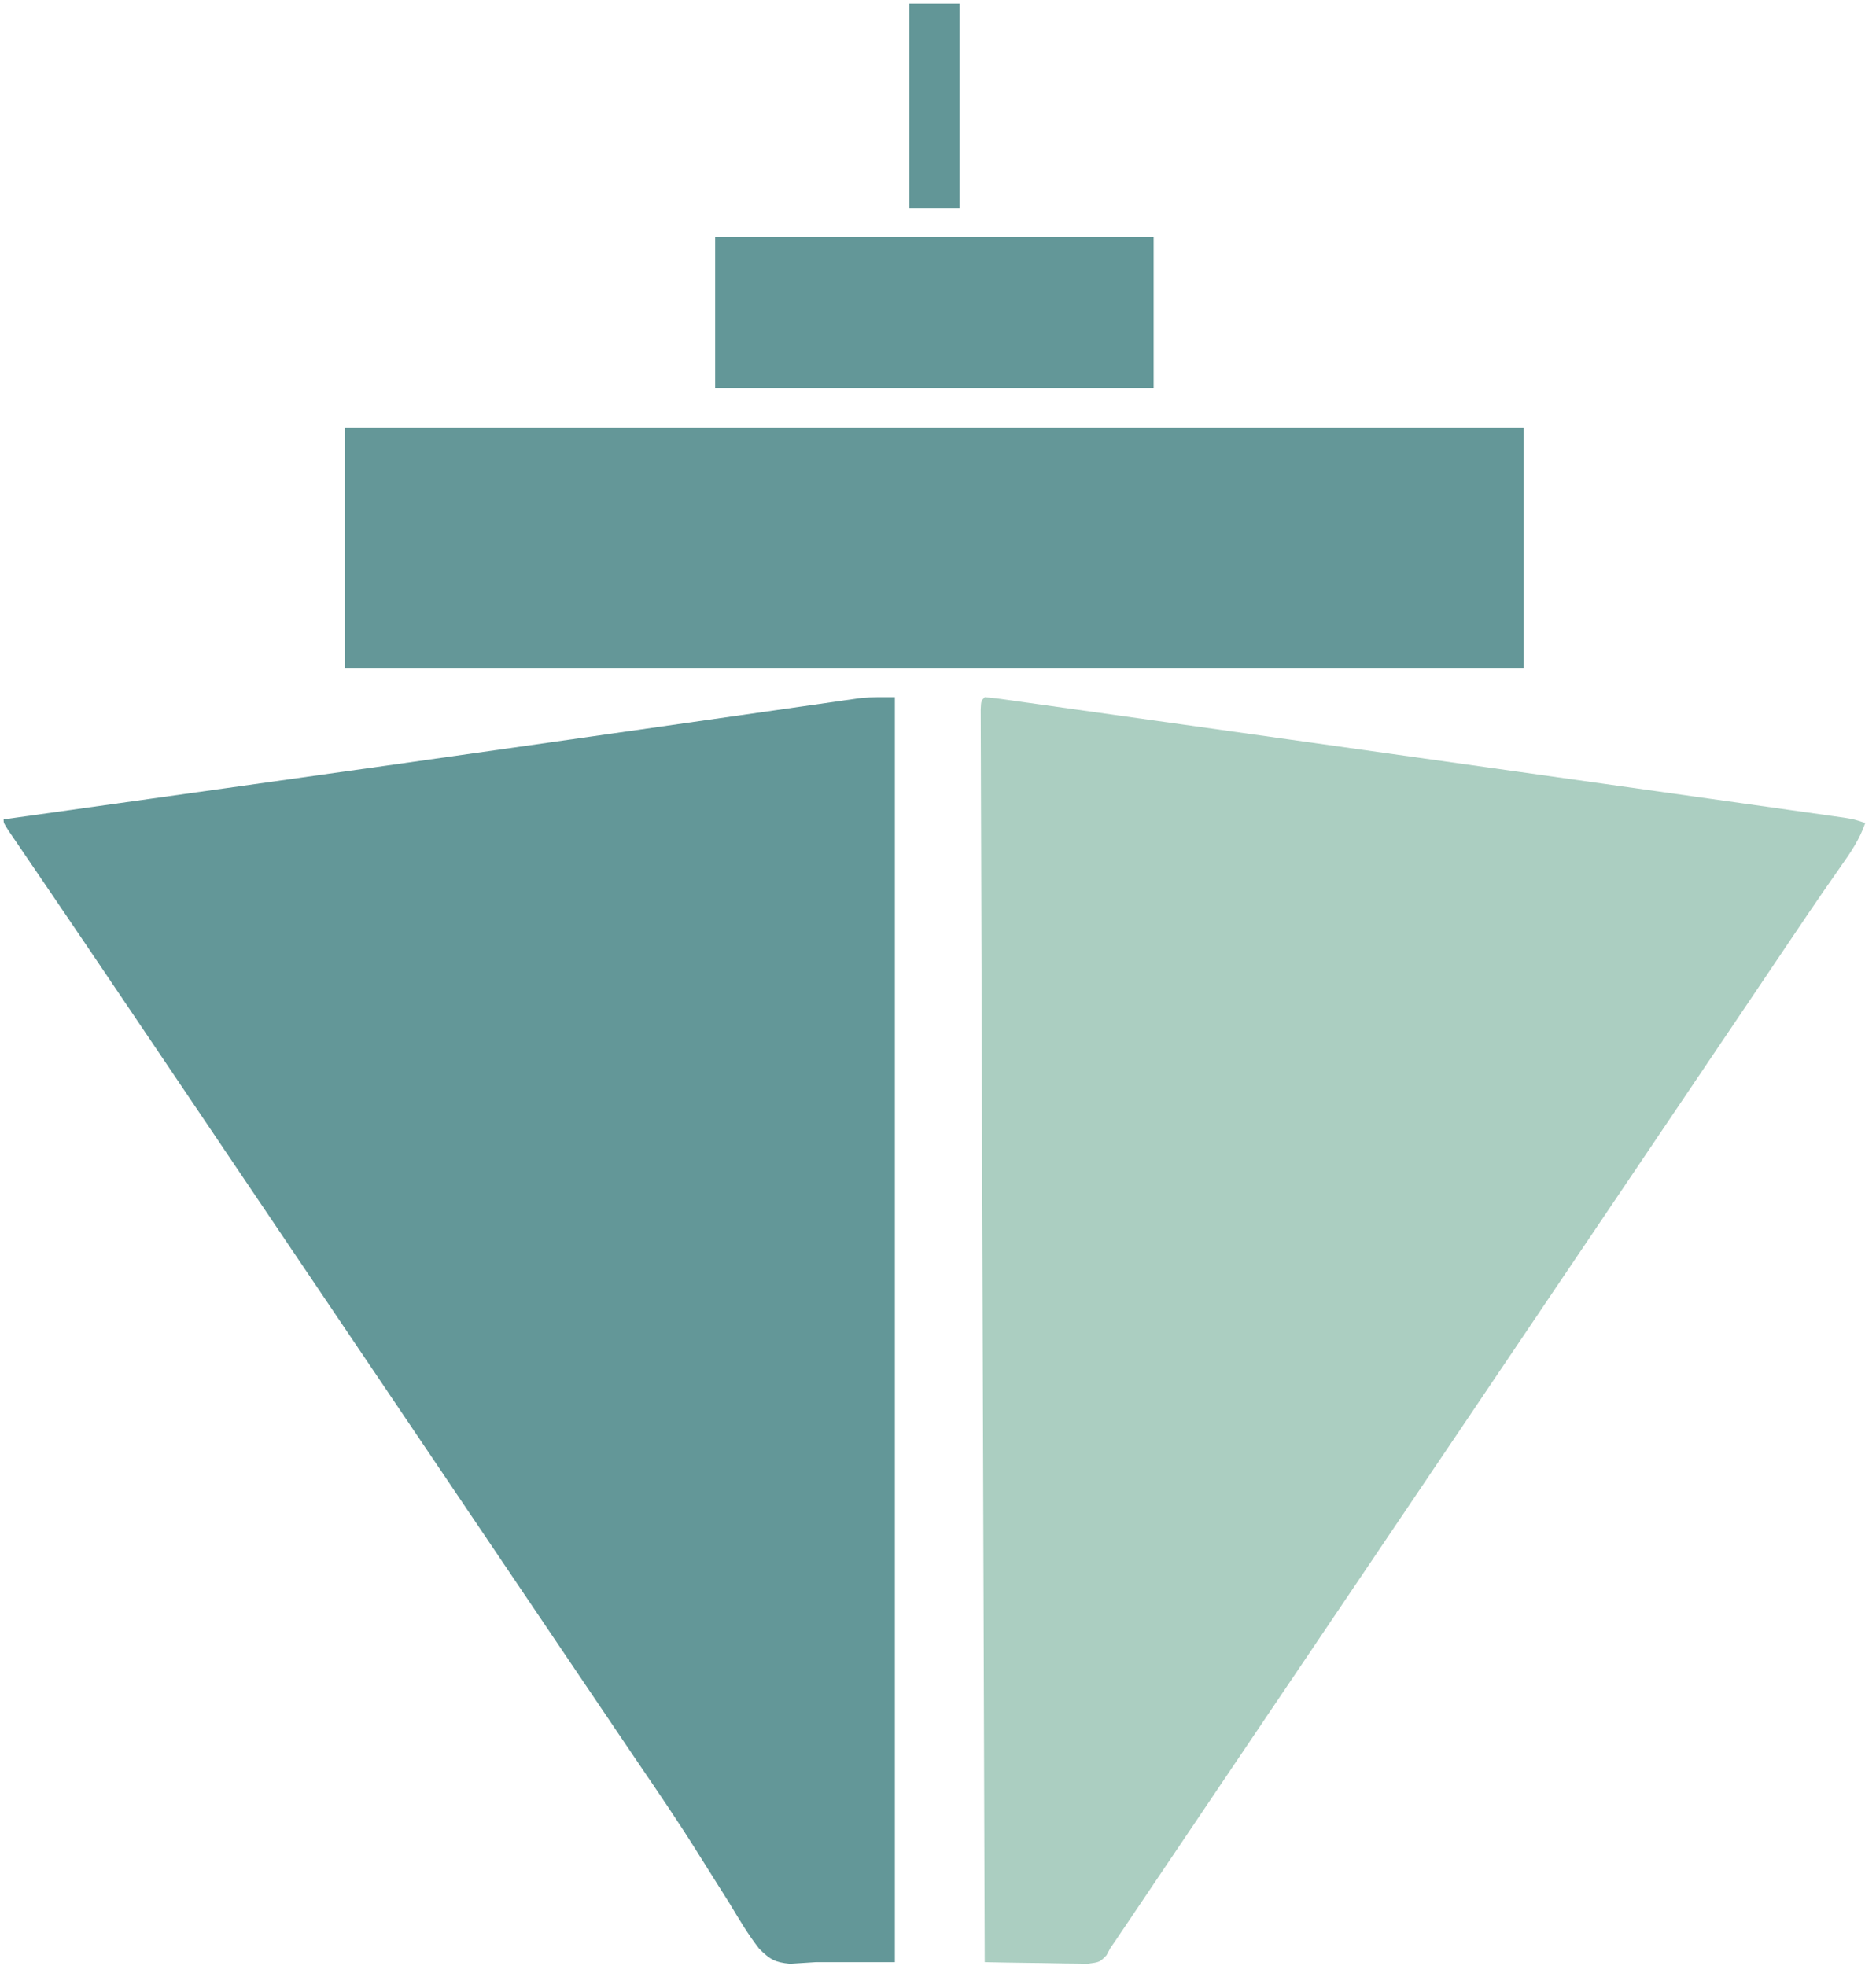 <?xml version="1.0" encoding="UTF-8"?>
<svg version="1.1" xmlns="http://www.w3.org/2000/svg" width="522" height="547">
<path d="M0 0 C0 116.16 0 232.32 0 352 C-7.26 352 -14.52 352 -22 352 C-24.372 352.152 -26.744 352.304 -29.188 352.461 C-33.402 352.044 -34.732 351.268 -37.77 348.235 C-40.872 344.257 -43.412 339.947 -46 335.625 C-47.019 334.001 -48.043 332.38 -49.071 330.763 C-51.263 327.311 -53.436 323.848 -55.599 320.378 C-60.691 312.266 -66.095 304.364 -71.481 296.445 C-74.567 291.903 -77.636 287.349 -80.707 282.797 C-81.934 280.98 -83.162 279.163 -84.389 277.346 C-87.869 272.195 -91.347 267.043 -94.824 261.891 C-95.377 261.071 -95.93 260.252 -96.5 259.408 C-97.612 257.76 -98.724 256.113 -99.836 254.465 C-101.502 251.997 -103.169 249.528 -104.835 247.06 C-113.672 233.97 -122.503 220.876 -131.333 207.782 C-140.052 194.852 -148.774 181.925 -157.5 169 C-166.226 156.074 -174.95 143.146 -183.669 130.215 C-193.21 116.066 -202.752 101.918 -212.297 87.773 C-213.425 86.103 -214.552 84.432 -215.679 82.761 C-221.558 74.047 -227.445 65.338 -233.355 56.645 C-234.352 55.177 -235.349 53.71 -236.346 52.243 C-238.197 49.518 -240.052 46.795 -241.908 44.073 C-242.724 42.873 -243.54 41.673 -244.355 40.473 C-245.063 39.434 -245.771 38.395 -246.501 37.324 C-248 35 -248 35 -248 34 C-246.751 33.825 -245.501 33.65 -244.214 33.469 C-231.852 31.735 -219.49 30 -207.128 28.265 C-200.384 27.318 -193.641 26.372 -186.898 25.426 C-156.837 21.209 -126.779 16.977 -96.729 12.69 C-92.531 12.091 -88.334 11.493 -84.136 10.896 C-82.076 10.602 -80.016 10.309 -77.956 10.015 C-76.598 9.822 -75.241 9.628 -73.883 9.435 C-66.561 8.392 -59.239 7.347 -51.918 6.297 C-45.666 5.4 -39.414 4.507 -33.161 3.618 C-30.867 3.29 -28.573 2.962 -26.28 2.631 C-23.151 2.18 -20.02 1.734 -16.89 1.291 C-15.983 1.158 -15.076 1.026 -14.141 0.89 C-13.297 0.771 -12.453 0.653 -11.583 0.531 C-10.862 0.428 -10.141 0.324 -9.397 0.218 C-6.277 -0.066 -3.133 0 0 0 Z " fill="#639798" transform="translate(249,194)"/>
<path d="M0 0 C1.544 0.105 3.082 0.291 4.614 0.506 C6.125 0.715 6.125 0.715 7.666 0.927 C9.35 1.168 9.35 1.168 11.069 1.414 C12.257 1.58 13.445 1.745 14.668 1.916 C18 2.381 21.331 2.851 24.662 3.324 C28.272 3.835 31.881 4.339 35.491 4.844 C41.873 5.739 48.253 6.637 54.633 7.538 C64.452 8.924 74.273 10.302 84.093 11.68 C102.533 14.266 120.972 16.863 139.41 19.465 C141.394 19.745 143.378 20.025 145.361 20.305 C146.346 20.444 147.33 20.583 148.345 20.726 C156.5 21.877 164.655 23.025 172.81 24.172 C180.788 25.295 188.765 26.42 196.742 27.546 C201.458 28.212 206.174 28.877 210.89 29.539 C215.266 30.154 219.641 30.772 224.017 31.391 C225.618 31.618 227.22 31.843 228.822 32.068 C231.001 32.373 233.179 32.682 235.357 32.991 C236.575 33.163 237.793 33.335 239.048 33.512 C242 34 242 34 245 35 C243.457 39.529 240.958 43.191 238.219 47.062 C237.217 48.499 236.215 49.937 235.215 51.375 C234.688 52.13 234.161 52.886 233.619 53.664 C230.887 57.606 228.21 61.584 225.531 65.562 C224.691 66.81 224.691 66.81 223.833 68.082 C222.055 70.721 220.277 73.361 218.5 76 C216.572 78.861 214.644 81.722 212.716 84.583 C211.404 86.53 210.091 88.478 208.779 90.425 C202.908 99.138 197.031 107.847 191.151 116.554 C181.305 131.137 171.463 145.724 161.625 160.312 C161.024 161.204 160.423 162.095 159.804 163.013 C155.536 169.342 151.268 175.671 147 182 C142.125 189.229 137.25 196.458 132.375 203.688 C131.774 204.579 131.173 205.47 130.553 206.389 C121.317 220.085 112.076 233.778 102.832 247.47 C94.66 259.575 86.492 271.683 78.326 283.792 C76.515 286.478 74.704 289.163 72.893 291.848 C71.692 293.629 70.49 295.41 69.289 297.191 C68.695 298.073 68.1 298.954 67.487 299.863 C63.725 305.442 59.963 311.022 56.203 316.602 C53.694 320.324 51.185 324.046 48.675 327.768 C47.485 329.533 46.295 331.299 45.105 333.065 C43.464 335.501 41.822 337.936 40.18 340.371 C39.697 341.089 39.214 341.806 38.716 342.546 C38.268 343.209 37.82 343.873 37.359 344.556 C36.973 345.128 36.588 345.7 36.191 346.29 C35.798 346.854 35.405 347.419 35 348 C34.446 349.031 34.446 349.031 33.881 350.082 C32 352 32 352 28.722 352.454 C27.383 352.453 26.045 352.431 24.707 352.391 C24.001 352.385 23.295 352.379 22.568 352.373 C20.315 352.351 18.064 352.301 15.812 352.25 C14.285 352.23 12.757 352.212 11.229 352.195 C7.485 352.151 3.743 352.082 0 352 C-0.15 307.302 -0.295 262.603 -0.433 217.905 C-0.45 212.634 -0.466 207.363 -0.482 202.092 C-0.485 201.042 -0.489 199.993 -0.492 198.911 C-0.545 181.895 -0.601 164.879 -0.659 147.863 C-0.718 130.417 -0.773 112.971 -0.825 95.525 C-0.857 84.75 -0.892 73.976 -0.931 63.201 C-0.957 55.824 -0.98 48.446 -1 41.068 C-1.011 36.805 -1.024 32.541 -1.042 28.278 C-1.058 24.382 -1.069 20.485 -1.077 16.589 C-1.08 15.173 -1.086 13.757 -1.093 12.341 C-1.102 10.429 -1.105 8.517 -1.107 6.605 C-1.111 5.539 -1.114 4.473 -1.118 3.375 C-1 1 -1 1 0 0 Z " fill="#ABCEC1" transform="translate(274,194)"/>
<path d="M0 0 C108.24 0 216.48 0 328 0 C328 22.11 328 44.22 328 67 C219.76 67 111.52 67 0 67 C0 44.89 0 22.78 0 0 Z " fill="#649798" transform="translate(96,119)"/>
<path d="M0 0 C40.26 0 80.52 0 122 0 C122 13.86 122 27.72 122 42 C81.74 42 41.48 42 0 42 C0 28.14 0 14.28 0 0 Z " fill="#639798" transform="translate(199,66)"/>
<path d="M0 0 C4.62 0 9.24 0 14 0 C14 18.81 14 37.62 14 57 C9.38 57 4.76 57 0 57 C0 38.19 0 19.38 0 0 Z " fill="#629697" transform="translate(253,1)"/>
</svg>
